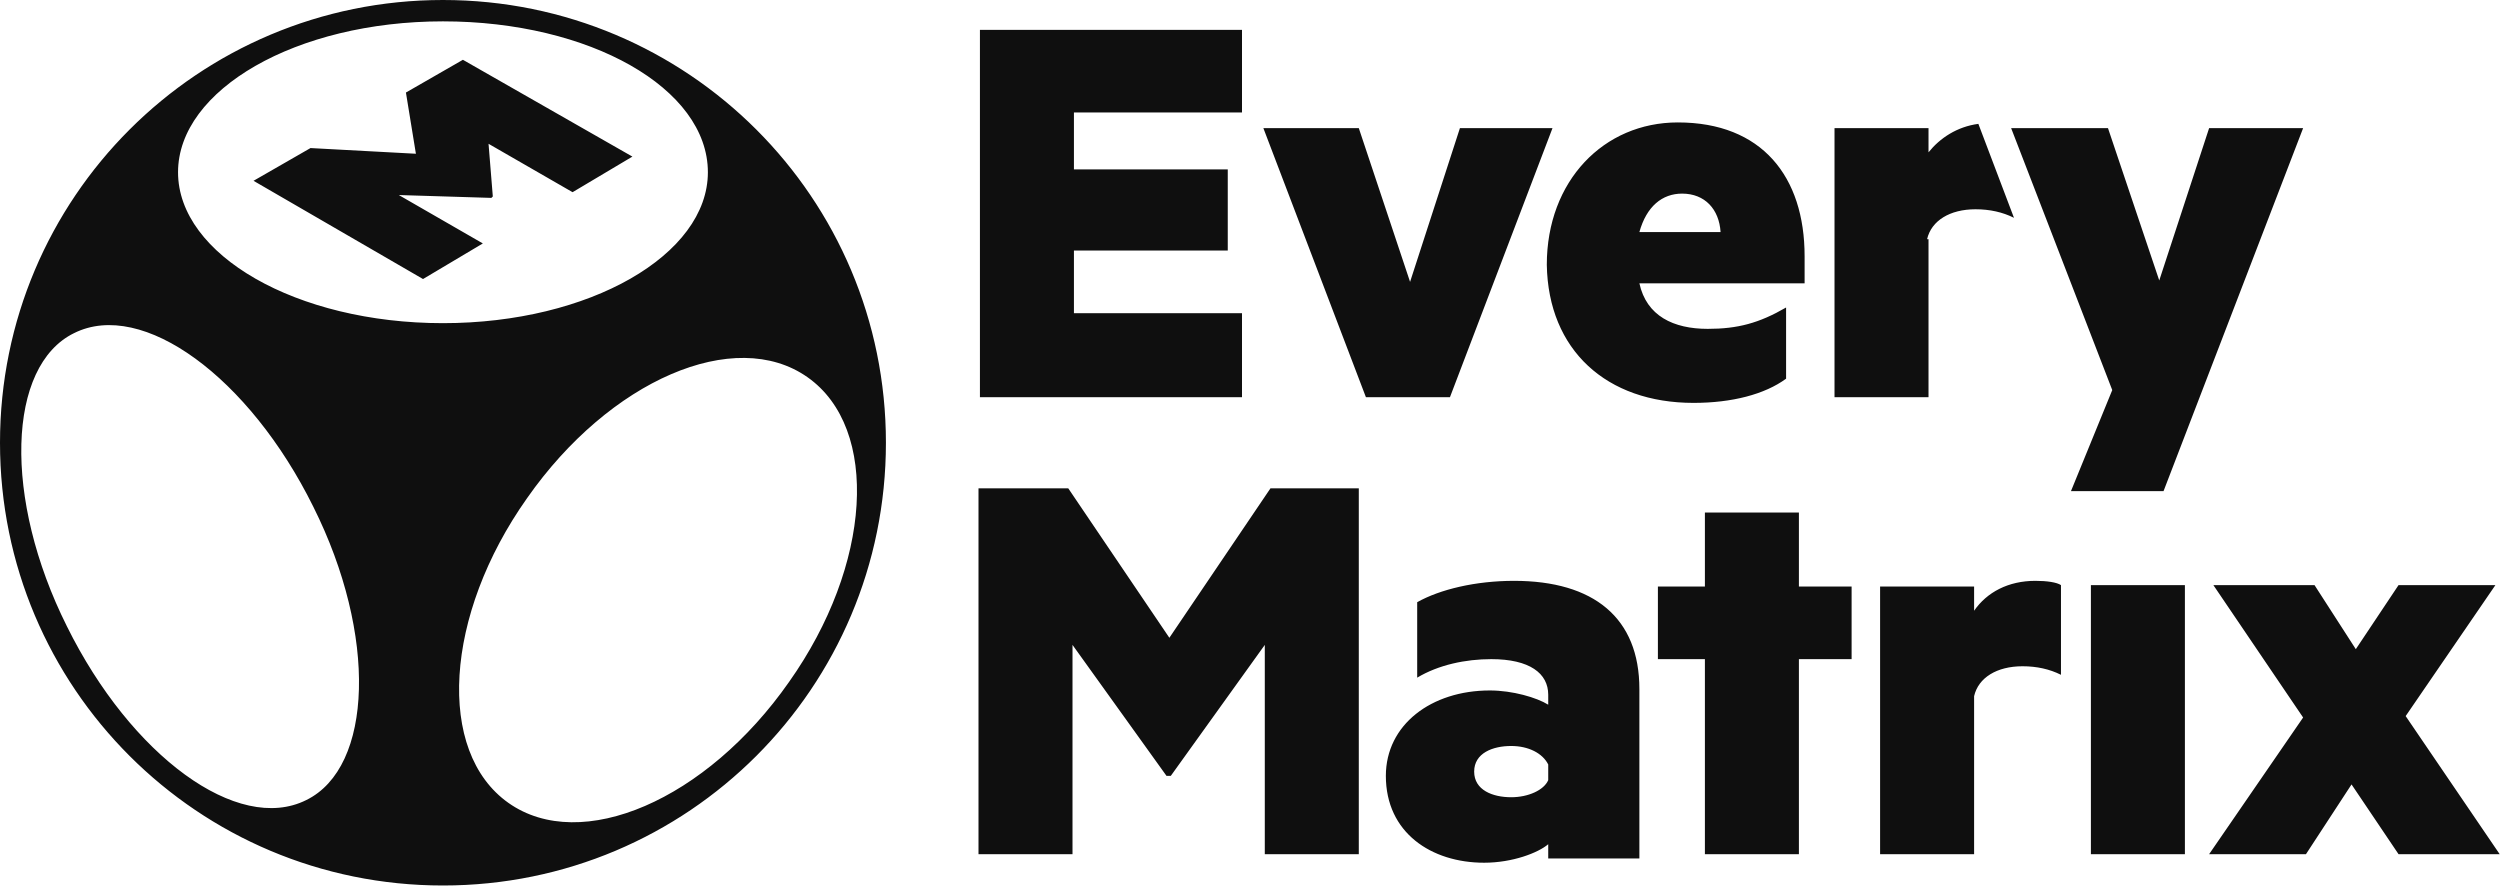 <?xml version="1.0" encoding="UTF-8"?> <svg xmlns="http://www.w3.org/2000/svg" width="1316" height="467" viewBox="0 0 1316 467" fill="none"><path d="M616.301 408.423L665.786 339.478V449.64H715.27V257.044H668.784L615.552 335.731L562.319 257.044H515.084V449.64H564.568V339.478L614.052 408.423H616.301ZM862.972 449.64V362.71C862.972 325.24 838.98 305.755 796.993 305.755C776.75 305.755 758.006 310.252 746.01 316.996V356.715C757.256 349.97 771.501 346.972 784.997 346.972C805.241 346.972 814.987 354.466 814.987 365.707V370.953C808.989 367.206 796.243 363.459 784.247 363.459C753.507 363.459 729.515 381.445 729.515 408.423C729.515 438.399 753.507 454.137 781.248 454.137C796.243 454.137 809.739 448.891 814.987 444.394V451.888H862.972V449.64ZM795.494 419.664C785.747 419.664 776 415.917 776 406.175C776 396.433 785.747 392.686 795.494 392.686C804.491 392.686 811.988 396.433 814.987 402.428V410.671C812.738 415.917 804.491 419.664 795.494 419.664ZM946.945 449.64V346.972H974.686V308.753H946.945V269.784H897.461V308.753H872.719V346.972H897.461V449.64H946.945ZM1084.9 355.216V308.004C1082.65 306.505 1077.4 305.755 1071.4 305.755C1057.16 305.755 1045.91 311.751 1039.17 321.493V308.753H989.681V449.64H1039.17V366.457C1041.41 356.715 1051.16 350.719 1064.66 350.719C1072.15 350.719 1078.9 352.218 1084.9 355.216ZM1100.65 449.64H1150.13V308.004H1100.65V449.64ZM1262.59 449.64H1315.83L1266.34 376.948L1313.58 308.004H1262.59L1240.1 341.727L1218.36 308.004H1165.12L1212.36 377.698L1162.88 449.64H1213.86L1237.85 412.92L1262.59 449.64ZM653.789 164.868H565.318V131.894H646.292V89.179H565.318V59.203H653.789V15.737H515.834V209.083H653.789V164.868ZM817.237 67.446H768.502L742.261 148.381L715.27 67.446H665.036L719.018 209.083H763.254L817.237 67.446ZM891.463 212.08C911.706 212.08 928.951 207.584 940.197 199.341V161.87C925.952 170.114 914.705 173.112 898.96 173.112C880.966 173.112 866.721 166.367 862.972 149.131H949.944V134.892C949.944 92.926 927.451 64.448 883.215 64.448C844.228 64.448 814.238 95.174 814.238 139.388C814.987 184.353 845.728 212.08 891.463 212.08ZM885.465 101.918C897.461 101.918 904.958 110.162 905.708 122.152H862.972C866.721 108.663 874.968 101.918 885.465 101.918ZM1090.15 258.543H1138.88L1212.36 67.446H1162.88L1136.63 147.632L1109.64 67.446H1058.66L1111.89 205.336L1090.15 258.543ZM1014.42 125.899C1016.67 116.157 1026.42 110.162 1039.91 110.162C1047.41 110.162 1054.16 111.661 1060.16 114.658L1041.41 65.198C1030.17 66.697 1021.17 72.692 1015.17 80.186V67.446H965.689V209.083H1015.17V125.899H1014.42ZM233.175 0C104.216 0 0 104.167 0 233.064C0 361.96 104.216 466.127 233.175 466.127C362.133 466.127 466.35 361.96 466.35 233.064C466.35 104.167 362.133 0 233.175 0ZM161.198 421.163C125.21 439.149 68.978 397.932 35.239 329.736C1.5 262.29 3.749 192.596 38.987 175.36C74.976 157.374 131.208 198.591 164.947 266.787C198.686 334.233 196.437 403.927 161.198 421.163ZM93.72 90.677C93.72 47.212 155.95 11.241 233.175 11.241C310.4 11.241 372.63 46.463 372.63 90.677C372.63 134.143 310.4 170.114 233.175 170.114C155.95 170.114 93.72 134.143 93.72 90.677ZM415.366 358.963C371.88 421.163 305.901 449.64 267.664 422.662C229.426 395.683 233.925 323.741 277.411 262.29C320.897 200.09 386.875 171.613 425.113 198.591C463.351 225.57 458.852 297.512 415.366 358.963ZM213.681 48.711L218.929 80.935L163.447 77.938L133.457 95.174L222.678 146.882L254.168 128.147L209.932 102.668L258.667 104.167L259.416 103.417L257.167 75.689L301.403 101.169L332.893 82.434L243.671 31.475L213.681 48.711Z" fill="#0f0f0f"></path></svg> 